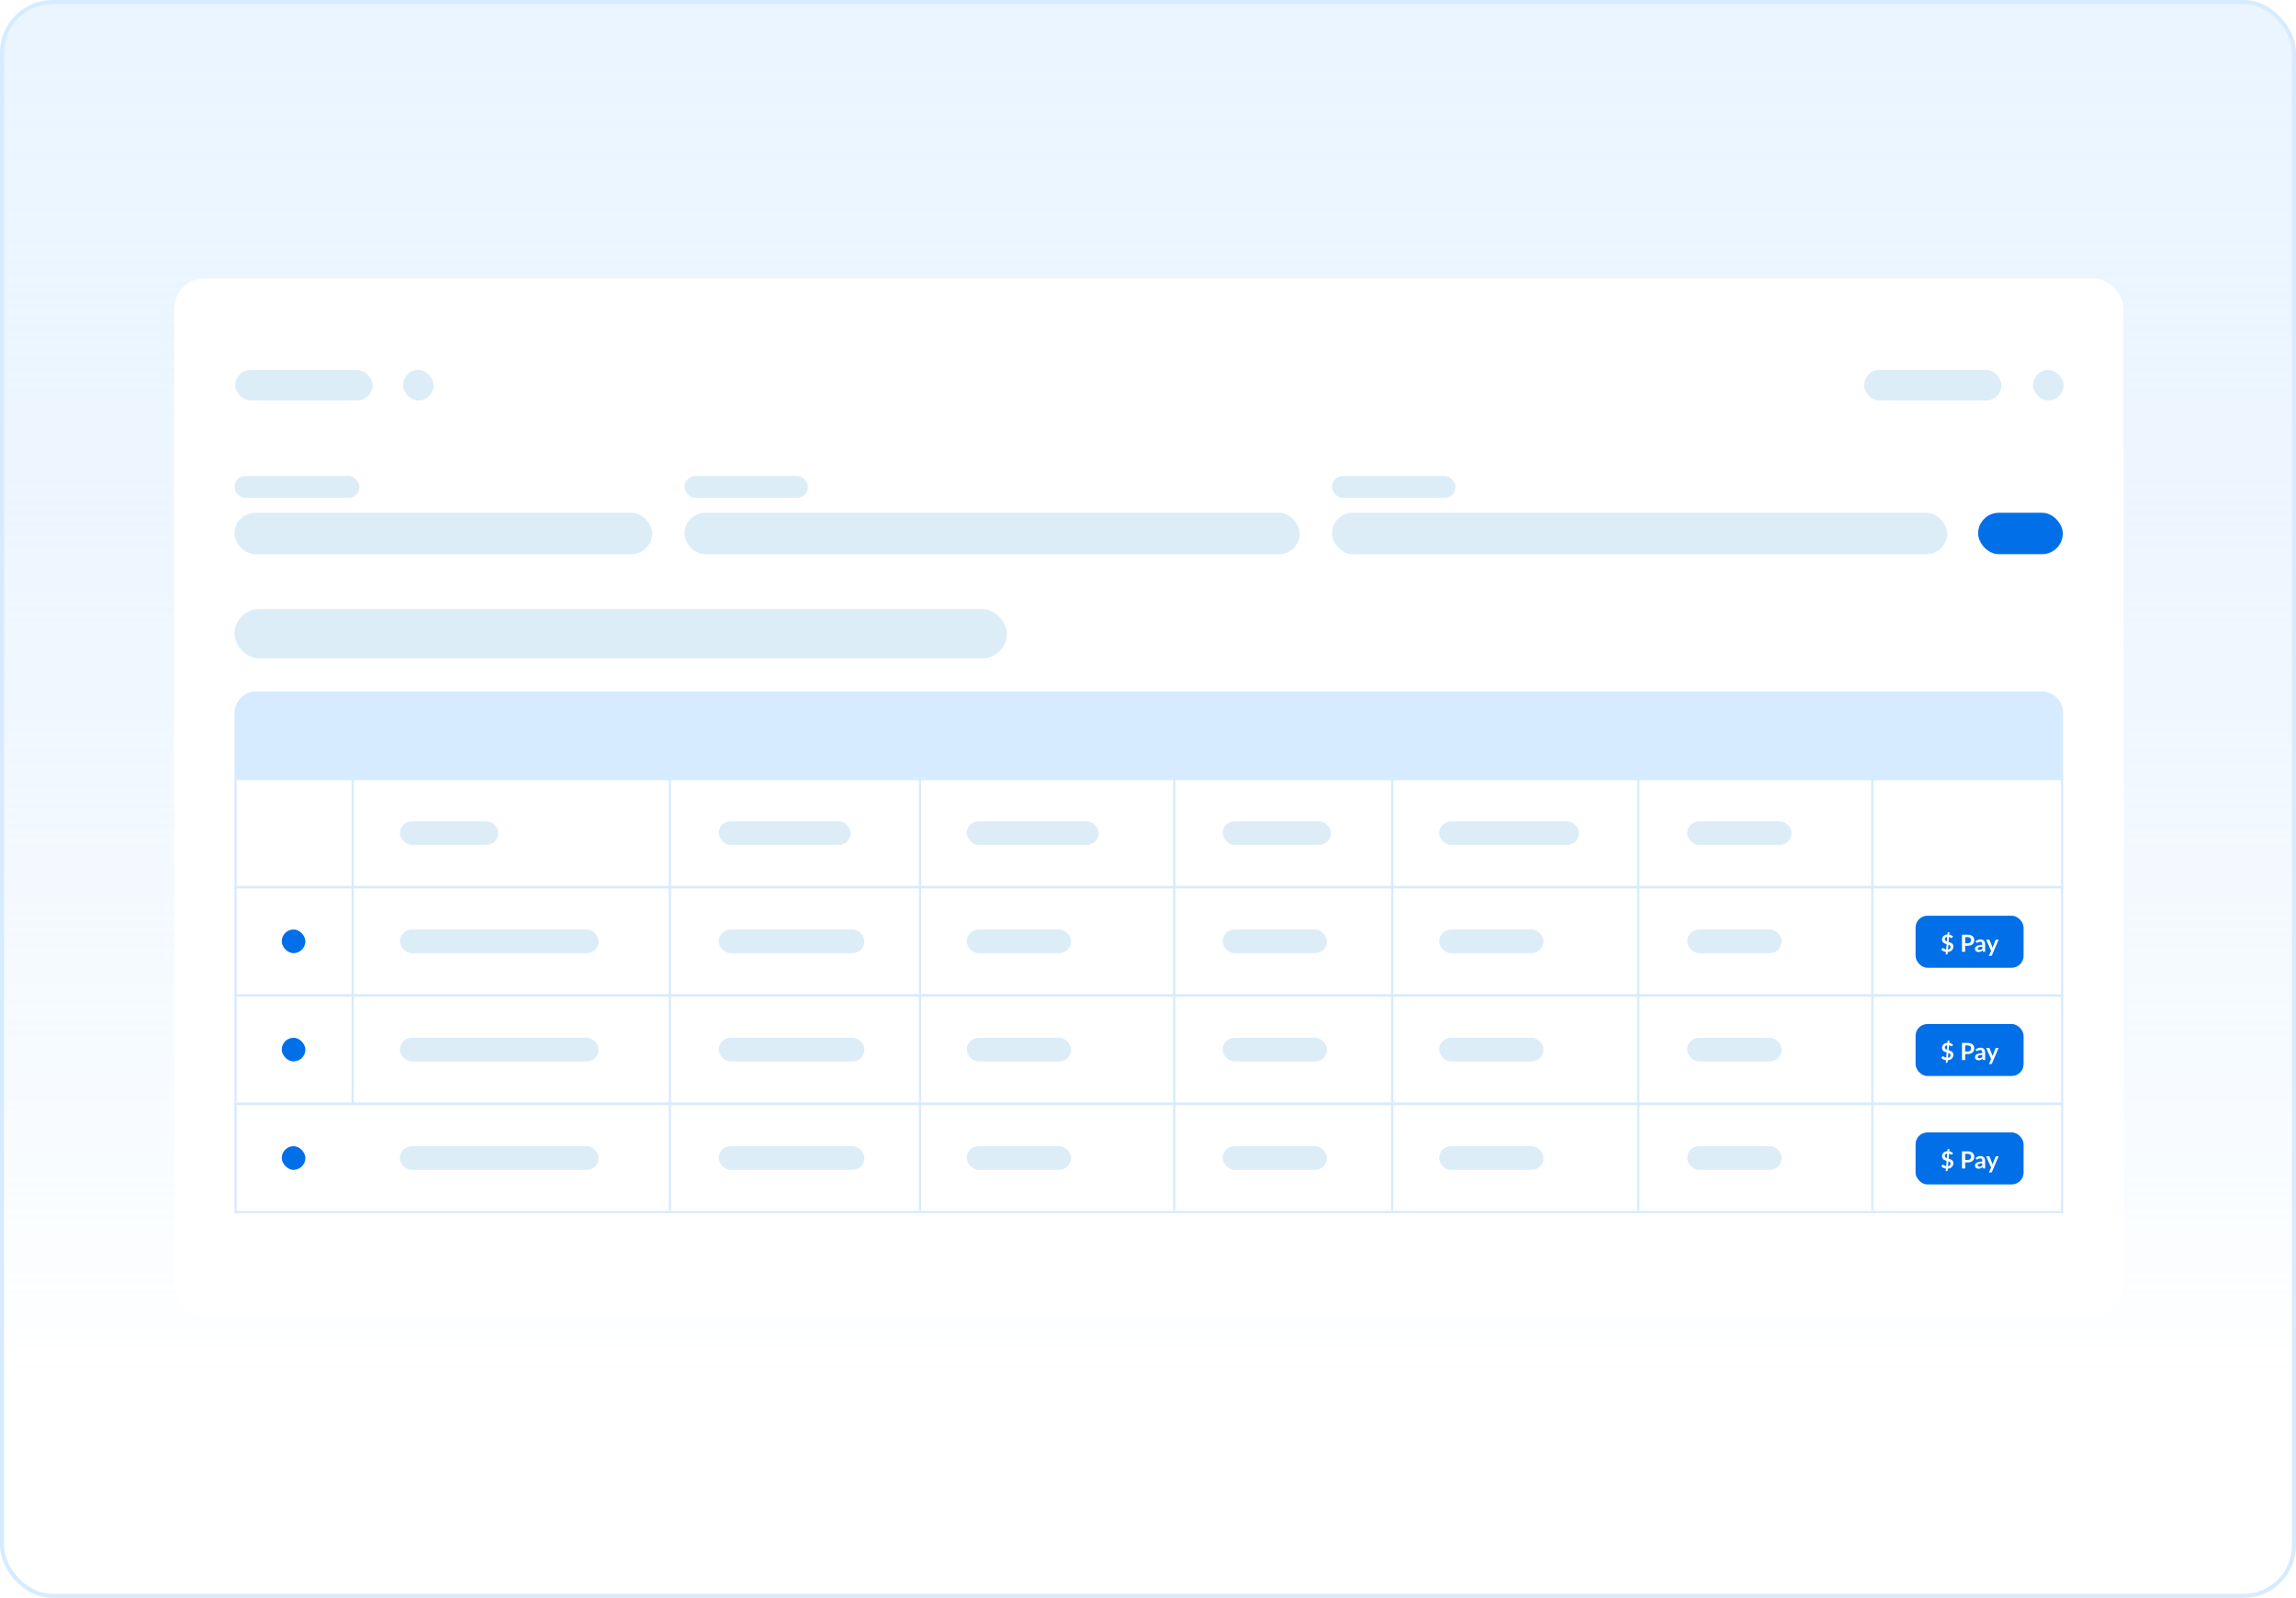 <svg width="569" height="396" viewBox="0 0 569 396" fill="none" xmlns="http://www.w3.org/2000/svg">
<rect x="0.5" y="0.5" width="568" height="395" rx="12.5" fill="url(#paint0_linear_983_390)" stroke="#D6EBFF"/>
<g filter="url(#filter0_d_983_390)">
<rect x="43.16" y="69" width="483.102" height="257.15" rx="7.563" fill="white"/>
</g>
<rect x="58.286" y="91.69" width="34.035" height="7.563" rx="3.782" fill="#DCEDF8"/>
<rect x="58.118" y="127.077" width="103.505" height="10.257" rx="5.129" fill="#DCEDF8"/>
<rect x="169.63" y="127.077" width="152.461" height="10.257" rx="5.129" fill="#DCEDF8"/>
<rect x="330.098" y="127.077" width="152.461" height="10.257" rx="5.129" fill="#DCEDF8"/>
<rect x="490.226" y="127.077" width="20.981" height="10.257" rx="5.129" fill="#006FE8"/>
<rect x="58.118" y="117.956" width="30.938" height="5.44" rx="2.72" fill="#DCEDF8"/>
<rect x="58.118" y="150.934" width="191.405" height="12.239" rx="6.12" fill="#DCEDF8"/>
<rect x="169.63" y="117.956" width="30.598" height="5.44" rx="2.72" fill="#DCEDF8"/>
<rect x="330.098" y="117.956" width="30.598" height="5.44" rx="2.72" fill="#DCEDF8"/>
<rect x="461.975" y="91.69" width="34.035" height="7.563" rx="3.782" fill="#DCEDF8"/>
<rect x="99.884" y="91.69" width="7.563" height="7.563" rx="3.782" fill="#DCEDF8"/>
<rect x="503.824" y="91.69" width="7.563" height="7.563" rx="3.782" fill="#DCEDF8"/>
<path d="M58.389 193.068H511.032V219.843H58.389V193.068Z" fill="white" stroke="#D6EBFF" stroke-width="0.543"/>
<path d="M58.389 219.898H511.032V246.673H58.389V219.898Z" fill="white" stroke="#D6EBFF" stroke-width="0.543"/>
<path d="M58.389 246.728H511.032V273.503H58.389V246.728Z" fill="white" stroke="#D6EBFF" stroke-width="0.543"/>
<path d="M58.389 273.596H511.032V300.371H58.389V273.596Z" fill="white" stroke="#D6EBFF" stroke-width="0.543"/>
<rect x="178.122" y="203.529" width="32.684" height="5.854" rx="2.927" fill="#DCEDF8"/>
<rect x="99.096" y="203.529" width="24.391" height="5.854" rx="2.927" fill="#DCEDF8"/>
<rect x="239.588" y="203.529" width="32.684" height="5.854" rx="2.927" fill="#DCEDF8"/>
<rect x="303.004" y="203.529" width="26.83" height="5.854" rx="2.927" fill="#DCEDF8"/>
<rect x="356.664" y="203.529" width="34.635" height="5.854" rx="2.927" fill="#DCEDF8"/>
<rect x="418.13" y="203.529" width="25.855" height="5.854" rx="2.927" fill="#DCEDF8"/>
<path d="M58.118 176.758C58.118 173.761 60.547 171.332 63.544 171.332H505.877C508.874 171.332 511.304 173.761 511.304 176.758V192.796H58.118V176.758Z" fill="#D6EBFF"/>
<rect x="69.826" y="230.358" width="5.854" height="5.854" rx="2.927" fill="#006FE8"/>
<rect x="99.096" y="230.358" width="49.27" height="5.854" rx="2.927" fill="#DCEDF8"/>
<rect x="178.122" y="230.358" width="36.099" height="5.854" rx="2.927" fill="#DCEDF8"/>
<rect x="239.588" y="230.358" width="25.855" height="5.854" rx="2.927" fill="#DCEDF8"/>
<rect x="303.004" y="230.358" width="25.855" height="5.854" rx="2.927" fill="#DCEDF8"/>
<rect x="356.665" y="230.358" width="25.855" height="5.854" rx="2.927" fill="#DCEDF8"/>
<rect x="418.13" y="230.358" width="23.415" height="5.854" rx="2.927" fill="#DCEDF8"/>
<rect x="474.718" y="226.944" width="26.772" height="12.886" rx="2.943" fill="#006FE8"/>
<path d="M482.758 235.319C482.966 235.291 483.123 235.222 483.229 235.11C483.337 234.996 483.391 234.848 483.391 234.665C483.391 234.591 483.377 234.526 483.35 234.471C483.324 234.414 483.287 234.364 483.238 234.321C483.191 234.278 483.135 234.241 483.07 234.209C483.006 234.178 482.935 234.148 482.858 234.121L482.758 235.319ZM482.57 232.208C482.46 232.222 482.367 232.245 482.29 232.279C482.214 232.31 482.151 232.349 482.102 232.396C482.053 232.444 482.017 232.496 481.993 232.555C481.972 232.614 481.961 232.676 481.961 232.741C481.961 232.815 481.974 232.881 481.999 232.938C482.027 232.993 482.063 233.043 482.108 233.088C482.155 233.131 482.21 233.17 482.273 233.206C482.336 233.239 482.404 233.27 482.479 233.3L482.57 232.208ZM482.914 233.441C483.056 233.484 483.196 233.532 483.335 233.585C483.475 233.636 483.599 233.703 483.709 233.785C483.821 233.868 483.911 233.971 483.98 234.094C484.048 234.216 484.083 234.369 484.083 234.554C484.083 234.736 484.052 234.908 483.991 235.069C483.931 235.228 483.841 235.369 483.724 235.492C483.606 235.614 483.462 235.714 483.291 235.793C483.12 235.869 482.925 235.914 482.705 235.928L482.67 236.361C482.668 236.406 482.649 236.447 482.611 236.484C482.576 236.523 482.531 236.543 482.476 236.543H482.208L482.261 235.913C482.031 235.882 481.816 235.819 481.614 235.725C481.412 235.631 481.24 235.514 481.099 235.375L481.322 235.042C481.342 235.013 481.367 234.989 481.399 234.971C481.432 234.952 481.467 234.942 481.505 234.942C481.548 234.942 481.594 234.958 481.643 234.989C481.692 235.019 481.748 235.054 481.811 235.095C481.874 235.134 481.945 235.175 482.026 235.216C482.106 235.257 482.201 235.287 482.311 235.307L482.42 233.991C482.281 233.952 482.142 233.906 482.005 233.853C481.87 233.8 481.747 233.731 481.637 233.644C481.529 233.556 481.442 233.445 481.375 233.312C481.309 233.178 481.275 233.011 481.275 232.811C481.275 232.662 481.305 232.517 481.363 232.376C481.422 232.233 481.509 232.105 481.622 231.993C481.738 231.881 481.879 231.789 482.046 231.717C482.213 231.644 482.404 231.603 482.62 231.593L482.652 231.222C482.656 231.175 482.676 231.133 482.711 231.096C482.747 231.058 482.793 231.04 482.85 231.04H483.117L483.07 231.617C483.278 231.65 483.458 231.71 483.609 231.796C483.76 231.88 483.89 231.976 484 232.082L483.824 232.349C483.798 232.389 483.772 232.418 483.744 232.438C483.717 232.457 483.683 232.467 483.644 232.467C483.615 232.467 483.579 232.458 483.538 232.441C483.497 232.421 483.451 232.398 483.4 232.373C483.349 232.345 483.291 232.318 483.226 232.29C483.164 232.263 483.094 232.24 483.017 232.223L482.914 233.441ZM487.604 233.771C487.749 233.771 487.876 233.753 487.984 233.718C488.091 233.681 488.181 233.629 488.251 233.562C488.324 233.493 488.378 233.411 488.413 233.315C488.448 233.217 488.466 233.108 488.466 232.988C488.466 232.874 488.448 232.771 488.413 232.679C488.378 232.587 488.325 232.508 488.254 232.444C488.184 232.379 488.094 232.33 487.986 232.296C487.879 232.261 487.751 232.243 487.604 232.243H487.012V233.771H487.604ZM487.604 231.631C487.888 231.631 488.135 231.665 488.343 231.731C488.551 231.798 488.722 231.891 488.858 232.011C488.993 232.131 489.093 232.274 489.158 232.441C489.224 232.607 489.258 232.79 489.258 232.988C489.258 233.194 489.223 233.383 489.155 233.556C489.086 233.727 488.983 233.874 488.846 233.997C488.708 234.121 488.536 234.217 488.328 234.286C488.122 234.354 487.88 234.389 487.604 234.389H487.012V235.887H486.221V231.631H487.604ZM491.253 234.598C491.043 234.608 490.867 234.626 490.723 234.654C490.58 234.679 490.465 234.712 490.379 234.754C490.293 234.795 490.231 234.843 490.194 234.898C490.156 234.953 490.138 235.013 490.138 235.077C490.138 235.205 490.175 235.296 490.25 235.351C490.326 235.406 490.425 235.434 490.547 235.434C490.696 235.434 490.824 235.407 490.932 235.354C491.042 235.299 491.149 235.217 491.253 235.107V234.598ZM489.587 233.288C489.935 232.97 490.353 232.811 490.841 232.811C491.018 232.811 491.176 232.841 491.315 232.9C491.454 232.957 491.572 233.037 491.668 233.141C491.764 233.243 491.837 233.366 491.886 233.509C491.937 233.652 491.962 233.809 491.962 233.98V235.887H491.633C491.564 235.887 491.511 235.877 491.474 235.857C491.437 235.836 491.407 235.794 491.386 235.731L491.321 235.513C491.244 235.582 491.17 235.642 491.097 235.695C491.025 235.746 490.949 235.79 490.871 235.825C490.792 235.86 490.708 235.887 490.618 235.904C490.529 235.924 490.431 235.934 490.323 235.934C490.196 235.934 490.078 235.917 489.97 235.884C489.862 235.848 489.769 235.796 489.69 235.728C489.612 235.659 489.551 235.574 489.508 235.472C489.465 235.37 489.443 235.251 489.443 235.116C489.443 235.039 489.456 234.964 489.482 234.889C489.507 234.813 489.548 234.74 489.605 234.671C489.664 234.603 489.74 234.538 489.832 234.477C489.924 234.416 490.037 234.363 490.17 234.318C490.306 234.273 490.463 234.237 490.641 234.209C490.82 234.18 491.024 234.162 491.253 234.156V233.98C491.253 233.778 491.21 233.629 491.124 233.532C491.037 233.434 490.913 233.385 490.75 233.385C490.632 233.385 490.534 233.399 490.456 233.426C490.379 233.454 490.311 233.485 490.253 233.521C490.194 233.554 490.14 233.584 490.091 233.612C490.044 233.639 489.991 233.653 489.932 233.653C489.881 233.653 489.838 233.64 489.802 233.615C489.767 233.587 489.739 233.556 489.717 233.521L489.587 233.288ZM495.304 232.867L493.659 236.717C493.637 236.768 493.608 236.806 493.573 236.831C493.54 236.859 493.488 236.873 493.417 236.873H492.876L493.441 235.66L492.219 232.867H492.858C492.915 232.867 492.959 232.881 492.99 232.908C493.024 232.936 493.048 232.967 493.064 233.003L493.706 234.568C493.727 234.621 493.745 234.674 493.759 234.727C493.774 234.78 493.789 234.834 493.803 234.889C493.82 234.834 493.838 234.78 493.856 234.727C493.873 234.672 493.893 234.618 493.915 234.565L494.521 233.003C494.536 232.963 494.562 232.931 494.597 232.906C494.635 232.88 494.676 232.867 494.721 232.867H495.304Z" fill="white"/>
<rect x="69.826" y="257.188" width="5.854" height="5.854" rx="2.927" fill="#006FE8"/>
<rect x="99.096" y="257.188" width="49.27" height="5.854" rx="2.927" fill="#DCEDF8"/>
<rect x="178.122" y="257.188" width="36.099" height="5.854" rx="2.927" fill="#DCEDF8"/>
<rect x="239.588" y="257.188" width="25.855" height="5.854" rx="2.927" fill="#DCEDF8"/>
<rect x="303.004" y="257.188" width="25.855" height="5.854" rx="2.927" fill="#DCEDF8"/>
<rect x="356.665" y="257.188" width="25.855" height="5.854" rx="2.927" fill="#DCEDF8"/>
<rect x="418.13" y="257.188" width="23.415" height="5.854" rx="2.927" fill="#DCEDF8"/>
<rect x="474.718" y="253.773" width="26.772" height="12.886" rx="2.943" fill="#006FE8"/>
<path d="M482.758 262.148C482.966 262.121 483.123 262.051 483.229 261.939C483.337 261.826 483.391 261.677 483.391 261.495C483.391 261.42 483.377 261.356 483.35 261.301C483.324 261.244 483.287 261.194 483.238 261.151C483.191 261.108 483.135 261.07 483.07 261.039C483.006 261.007 482.935 260.978 482.858 260.951L482.758 262.148ZM482.57 259.038C482.46 259.051 482.367 259.075 482.29 259.108C482.214 259.14 482.151 259.179 482.102 259.226C482.053 259.273 482.017 259.326 481.993 259.385C481.972 259.444 481.961 259.506 481.961 259.57C481.961 259.645 481.974 259.711 481.999 259.768C482.027 259.822 482.063 259.872 482.108 259.918C482.155 259.961 482.21 260 482.273 260.035C482.336 260.069 482.404 260.1 482.479 260.129L482.57 259.038ZM482.914 260.271C483.056 260.314 483.196 260.362 483.335 260.415C483.475 260.466 483.599 260.533 483.709 260.615C483.821 260.697 483.911 260.8 483.98 260.924C484.048 261.046 484.083 261.199 484.083 261.383C484.083 261.566 484.052 261.737 483.991 261.898C483.931 262.057 483.841 262.198 483.724 262.322C483.606 262.444 483.462 262.544 483.291 262.622C483.12 262.699 482.925 262.744 482.705 262.758L482.67 263.19C482.668 263.235 482.649 263.276 482.611 263.314C482.576 263.353 482.531 263.373 482.476 263.373H482.208L482.261 262.743C482.031 262.711 481.816 262.649 481.614 262.554C481.412 262.46 481.24 262.344 481.099 262.204L481.322 261.872C481.342 261.842 481.367 261.819 481.399 261.801C481.432 261.781 481.467 261.772 481.505 261.772C481.548 261.772 481.594 261.787 481.643 261.819C481.692 261.848 481.748 261.883 481.811 261.925C481.874 261.964 481.945 262.004 482.026 262.045C482.106 262.087 482.201 262.117 482.311 262.137L482.42 260.821C482.281 260.782 482.142 260.736 482.005 260.683C481.87 260.63 481.747 260.56 481.637 260.474C481.529 260.386 481.442 260.275 481.375 260.141C481.309 260.008 481.275 259.841 481.275 259.641C481.275 259.492 481.305 259.347 481.363 259.205C481.422 259.062 481.509 258.935 481.622 258.823C481.738 258.711 481.879 258.619 482.046 258.546C482.213 258.474 482.404 258.432 482.62 258.423L482.652 258.052C482.656 258.005 482.676 257.963 482.711 257.925C482.747 257.888 482.793 257.869 482.85 257.869H483.117L483.07 258.446C483.278 258.479 483.458 258.539 483.609 258.626C483.76 258.71 483.89 258.805 484 258.911L483.824 259.179C483.798 259.218 483.772 259.248 483.744 259.267C483.717 259.287 483.683 259.297 483.644 259.297C483.615 259.297 483.579 259.288 483.538 259.27C483.497 259.251 483.451 259.228 483.4 259.202C483.349 259.175 483.291 259.148 483.226 259.12C483.164 259.093 483.094 259.07 483.017 259.052L482.914 260.271ZM487.604 260.6C487.749 260.6 487.876 260.583 487.984 260.547C488.091 260.51 488.181 260.458 488.251 260.391C488.324 260.323 488.378 260.24 488.413 260.144C488.448 260.046 488.466 259.937 488.466 259.818C488.466 259.704 488.448 259.601 488.413 259.509C488.378 259.416 488.325 259.338 488.254 259.273C488.184 259.208 488.094 259.159 487.986 259.126C487.879 259.091 487.751 259.073 487.604 259.073H487.012V260.6H487.604ZM487.604 258.461C487.888 258.461 488.135 258.494 488.343 258.561C488.551 258.628 488.722 258.721 488.858 258.84C488.993 258.96 489.093 259.103 489.158 259.27C489.224 259.437 489.258 259.619 489.258 259.818C489.258 260.024 489.223 260.213 489.155 260.386C489.086 260.556 488.983 260.703 488.846 260.827C488.708 260.951 488.536 261.047 488.328 261.115C488.122 261.184 487.88 261.218 487.604 261.218H487.012V262.716H486.221V258.461H487.604ZM491.253 261.427C491.043 261.437 490.867 261.456 490.723 261.483C490.58 261.509 490.465 261.542 490.379 261.583C490.293 261.624 490.231 261.673 490.194 261.727C490.156 261.782 490.138 261.842 490.138 261.907C490.138 262.035 490.175 262.126 490.25 262.181C490.326 262.236 490.425 262.263 490.547 262.263C490.696 262.263 490.824 262.237 490.932 262.184C491.042 262.129 491.149 262.046 491.253 261.936V261.427ZM489.587 260.118C489.935 259.8 490.353 259.641 490.841 259.641C491.018 259.641 491.176 259.67 491.315 259.729C491.454 259.786 491.572 259.867 491.668 259.971C491.764 260.073 491.837 260.195 491.886 260.338C491.937 260.482 491.962 260.639 491.962 260.809V262.716H491.633C491.564 262.716 491.511 262.706 491.474 262.687C491.437 262.665 491.407 262.623 491.386 262.56L491.321 262.343C491.244 262.411 491.17 262.472 491.097 262.525C491.025 262.576 490.949 262.619 490.871 262.655C490.792 262.69 490.708 262.716 490.618 262.734C490.529 262.754 490.431 262.763 490.323 262.763C490.196 262.763 490.078 262.747 489.97 262.713C489.862 262.678 489.769 262.626 489.69 262.557C489.612 262.489 489.551 262.403 489.508 262.301C489.465 262.199 489.443 262.081 489.443 261.945C489.443 261.869 489.456 261.793 489.482 261.719C489.507 261.642 489.548 261.57 489.605 261.501C489.664 261.432 489.74 261.367 489.832 261.307C489.924 261.246 490.037 261.193 490.17 261.148C490.306 261.103 490.463 261.066 490.641 261.039C490.82 261.009 491.024 260.992 491.253 260.986V260.809C491.253 260.607 491.21 260.458 491.124 260.362C491.037 260.264 490.913 260.215 490.75 260.215C490.632 260.215 490.534 260.229 490.456 260.256C490.379 260.283 490.311 260.315 490.253 260.35C490.194 260.384 490.14 260.414 490.091 260.441C490.044 260.469 489.991 260.483 489.932 260.483C489.881 260.483 489.838 260.47 489.802 260.444C489.767 260.417 489.739 260.386 489.717 260.35L489.587 260.118ZM495.304 259.697L493.659 263.546C493.637 263.597 493.608 263.635 493.573 263.661C493.54 263.688 493.488 263.702 493.417 263.702H492.876L493.441 262.49L492.219 259.697H492.858C492.915 259.697 492.959 259.711 492.99 259.738C493.024 259.766 493.048 259.797 493.064 259.832L493.706 261.398C493.727 261.451 493.745 261.504 493.759 261.557C493.774 261.61 493.789 261.664 493.803 261.719C493.82 261.664 493.838 261.61 493.856 261.557C493.873 261.502 493.893 261.448 493.915 261.395L494.521 259.832C494.536 259.793 494.562 259.761 494.597 259.735C494.635 259.71 494.676 259.697 494.721 259.697H495.304Z" fill="white"/>
<rect x="69.826" y="284.057" width="5.854" height="5.854" rx="2.927" fill="#006FE8"/>
<rect x="99.096" y="284.057" width="49.27" height="5.854" rx="2.927" fill="#DCEDF8"/>
<rect x="178.122" y="284.057" width="36.099" height="5.854" rx="2.927" fill="#DCEDF8"/>
<rect x="239.588" y="284.057" width="25.855" height="5.854" rx="2.927" fill="#DCEDF8"/>
<rect x="303.004" y="284.057" width="25.855" height="5.854" rx="2.927" fill="#DCEDF8"/>
<rect x="356.665" y="284.057" width="25.855" height="5.854" rx="2.927" fill="#DCEDF8"/>
<rect x="418.13" y="284.057" width="23.415" height="5.854" rx="2.927" fill="#DCEDF8"/>
<rect x="474.718" y="280.642" width="26.772" height="12.886" rx="2.943" fill="#006FE8"/>
<path d="M482.758 289.016C482.966 288.989 483.123 288.919 483.229 288.808C483.337 288.694 483.391 288.546 483.391 288.363C483.391 288.289 483.377 288.224 483.35 288.169C483.324 288.112 483.287 288.062 483.238 288.019C483.191 287.976 483.135 287.938 483.07 287.907C483.006 287.876 482.935 287.846 482.858 287.819L482.758 289.016ZM482.57 285.906C482.46 285.92 482.367 285.943 482.29 285.976C482.214 286.008 482.151 286.047 482.102 286.094C482.053 286.141 482.017 286.194 481.993 286.253C481.972 286.312 481.961 286.374 481.961 286.438C481.961 286.513 481.974 286.579 481.999 286.636C482.027 286.691 482.063 286.741 482.108 286.786C482.155 286.829 482.21 286.868 482.273 286.903C482.336 286.937 482.404 286.968 482.479 286.998L482.57 285.906ZM482.914 287.139C483.056 287.182 483.196 287.23 483.335 287.283C483.475 287.334 483.599 287.401 483.709 287.483C483.821 287.566 483.911 287.669 483.98 287.792C484.048 287.914 484.083 288.067 484.083 288.251C484.083 288.434 484.052 288.605 483.991 288.766C483.931 288.925 483.841 289.067 483.724 289.19C483.606 289.312 483.462 289.412 483.291 289.49C483.12 289.567 482.925 289.612 482.705 289.626L482.67 290.058C482.668 290.103 482.649 290.145 482.611 290.182C482.576 290.221 482.531 290.241 482.476 290.241H482.208L482.261 289.611C482.031 289.58 481.816 289.517 481.614 289.423C481.412 289.328 481.24 289.212 481.099 289.072L481.322 288.74C481.342 288.71 481.367 288.687 481.399 288.669C481.432 288.65 481.467 288.64 481.505 288.64C481.548 288.64 481.594 288.655 481.643 288.687C481.692 288.716 481.748 288.752 481.811 288.793C481.874 288.832 481.945 288.872 482.026 288.913C482.106 288.955 482.201 288.985 482.311 289.005L482.42 287.689C482.281 287.65 482.142 287.604 482.005 287.551C481.87 287.498 481.747 287.428 481.637 287.342C481.529 287.254 481.442 287.143 481.375 287.009C481.309 286.876 481.275 286.709 481.275 286.509C481.275 286.36 481.305 286.215 481.363 286.074C481.422 285.93 481.509 285.803 481.622 285.691C481.738 285.579 481.879 285.487 482.046 285.414C482.213 285.342 482.404 285.301 482.62 285.291L482.652 284.92C482.656 284.873 482.676 284.831 482.711 284.793C482.747 284.756 482.793 284.737 482.85 284.737H483.117L483.07 285.314C483.278 285.348 483.458 285.407 483.609 285.494C483.76 285.578 483.89 285.673 484 285.779L483.824 286.047C483.798 286.086 483.772 286.116 483.744 286.135C483.717 286.155 483.683 286.165 483.644 286.165C483.615 286.165 483.579 286.156 483.538 286.138C483.497 286.119 483.451 286.096 483.4 286.071C483.349 286.043 483.291 286.016 483.226 285.988C483.164 285.961 483.094 285.938 483.017 285.921L482.914 287.139ZM487.604 287.469C487.749 287.469 487.876 287.451 487.984 287.416C488.091 287.378 488.181 287.326 488.251 287.26C488.324 287.191 488.378 287.108 488.413 287.012C488.448 286.914 488.466 286.805 488.466 286.686C488.466 286.572 488.448 286.469 488.413 286.377C488.378 286.284 488.325 286.206 488.254 286.141C488.184 286.077 488.094 286.027 487.986 285.994C487.879 285.959 487.751 285.941 487.604 285.941H487.012V287.469H487.604ZM487.604 285.329C487.888 285.329 488.135 285.362 488.343 285.429C488.551 285.496 488.722 285.589 488.858 285.709C488.993 285.828 489.093 285.972 489.158 286.138C489.224 286.305 489.258 286.488 489.258 286.686C489.258 286.892 489.223 287.081 489.155 287.254C489.086 287.424 488.983 287.572 488.846 287.695C488.708 287.819 488.536 287.915 488.328 287.984C488.122 288.052 487.88 288.087 487.604 288.087H487.012V289.584H486.221V285.329H487.604ZM491.253 288.295C491.043 288.305 490.867 288.324 490.723 288.351C490.58 288.377 490.465 288.41 490.379 288.451C490.293 288.493 490.231 288.541 490.194 288.596C490.156 288.651 490.138 288.71 490.138 288.775C490.138 288.903 490.175 288.994 490.25 289.049C490.326 289.104 490.425 289.131 490.547 289.131C490.696 289.131 490.824 289.105 490.932 289.052C491.042 288.997 491.149 288.914 491.253 288.805V288.295ZM489.587 286.986C489.935 286.668 490.353 286.509 490.841 286.509C491.018 286.509 491.176 286.539 491.315 286.597C491.454 286.654 491.572 286.735 491.668 286.839C491.764 286.941 491.837 287.063 491.886 287.207C491.937 287.35 491.962 287.507 491.962 287.677V289.584H491.633C491.564 289.584 491.511 289.575 491.474 289.555C491.437 289.533 491.407 289.491 491.386 289.428L491.321 289.211C491.244 289.279 491.17 289.34 491.097 289.393C491.025 289.444 490.949 289.487 490.871 289.523C490.792 289.558 490.708 289.584 490.618 289.602C490.529 289.622 490.431 289.632 490.323 289.632C490.196 289.632 490.078 289.615 489.97 289.582C489.862 289.546 489.769 289.494 489.69 289.426C489.612 289.357 489.551 289.272 489.508 289.17C489.465 289.067 489.443 288.949 489.443 288.813C489.443 288.737 489.456 288.661 489.482 288.587C489.507 288.51 489.548 288.438 489.605 288.369C489.664 288.3 489.74 288.236 489.832 288.175C489.924 288.114 490.037 288.061 490.17 288.016C490.306 287.971 490.463 287.934 490.641 287.907C490.82 287.878 491.024 287.86 491.253 287.854V287.677C491.253 287.475 491.21 287.326 491.124 287.23C491.037 287.132 490.913 287.083 490.75 287.083C490.632 287.083 490.534 287.097 490.456 287.124C490.379 287.152 490.311 287.183 490.253 287.218C490.194 287.252 490.14 287.282 490.091 287.31C490.044 287.337 489.991 287.351 489.932 287.351C489.881 287.351 489.838 287.338 489.802 287.313C489.767 287.285 489.739 287.254 489.717 287.218L489.587 286.986ZM495.304 286.565L493.659 290.414C493.637 290.465 493.608 290.504 493.573 290.529C493.54 290.557 493.488 290.57 493.417 290.57H492.876L493.441 289.358L492.219 286.565H492.858C492.915 286.565 492.959 286.579 492.99 286.606C493.024 286.634 493.048 286.665 493.064 286.7L493.706 288.266C493.727 288.319 493.745 288.372 493.759 288.425C493.774 288.478 493.789 288.532 493.803 288.587C493.82 288.532 493.838 288.478 493.856 288.425C493.873 288.37 493.893 288.316 493.915 288.263L494.521 286.7C494.536 286.661 494.562 286.629 494.597 286.603C494.635 286.578 494.676 286.565 494.721 286.565H495.304Z" fill="white"/>
<path d="M87.388 190.357V273.774" stroke="#D6EBFF" stroke-width="0.541"/>
<path d="M166 190V300" stroke="#D6EBFF" stroke-width="0.541"/>
<path d="M228 190V300" stroke="#D6EBFF" stroke-width="0.541"/>
<path d="M291 190V300" stroke="#D6EBFF" stroke-width="0.541"/>
<path d="M345 190V300" stroke="#D6EBFF" stroke-width="0.541"/>
<path d="M406 190V300" stroke="#D6EBFF" stroke-width="0.541"/>
<path d="M464 190V300" stroke="#D6EBFF" stroke-width="0.541"/>
<defs>
<filter id="filter0_d_983_390" x="33.035" y="58.875" width="503.353" height="277.401" filterUnits="userSpaceOnUse" color-interpolation-filters="sRGB">
<feFlood flood-opacity="0" result="BackgroundImageFix"/>
<feColorMatrix in="SourceAlpha" type="matrix" values="0 0 0 0 0 0 0 0 0 0 0 0 0 0 0 0 0 0 127 0" result="hardAlpha"/>
<feOffset/>
<feGaussianBlur stdDeviation="5.063"/>
<feComposite in2="hardAlpha" operator="out"/>
<feColorMatrix type="matrix" values="0 0 0 0 0 0 0 0 0 0 0 0 0 0 0 0 0 0 0.1 0"/>
<feBlend mode="normal" in2="BackgroundImageFix" result="effect1_dropShadow_983_390"/>
<feBlend mode="normal" in="SourceGraphic" in2="effect1_dropShadow_983_390" result="shape"/>
</filter>
<linearGradient id="paint0_linear_983_390" x1="284.5" y1="0" x2="284.5" y2="396" gradientUnits="userSpaceOnUse">
<stop stop-color="#D6EBFF" stop-opacity="0.5"/>
<stop offset="0.865" stop-color="white"/>
</linearGradient>
</defs>
</svg>
